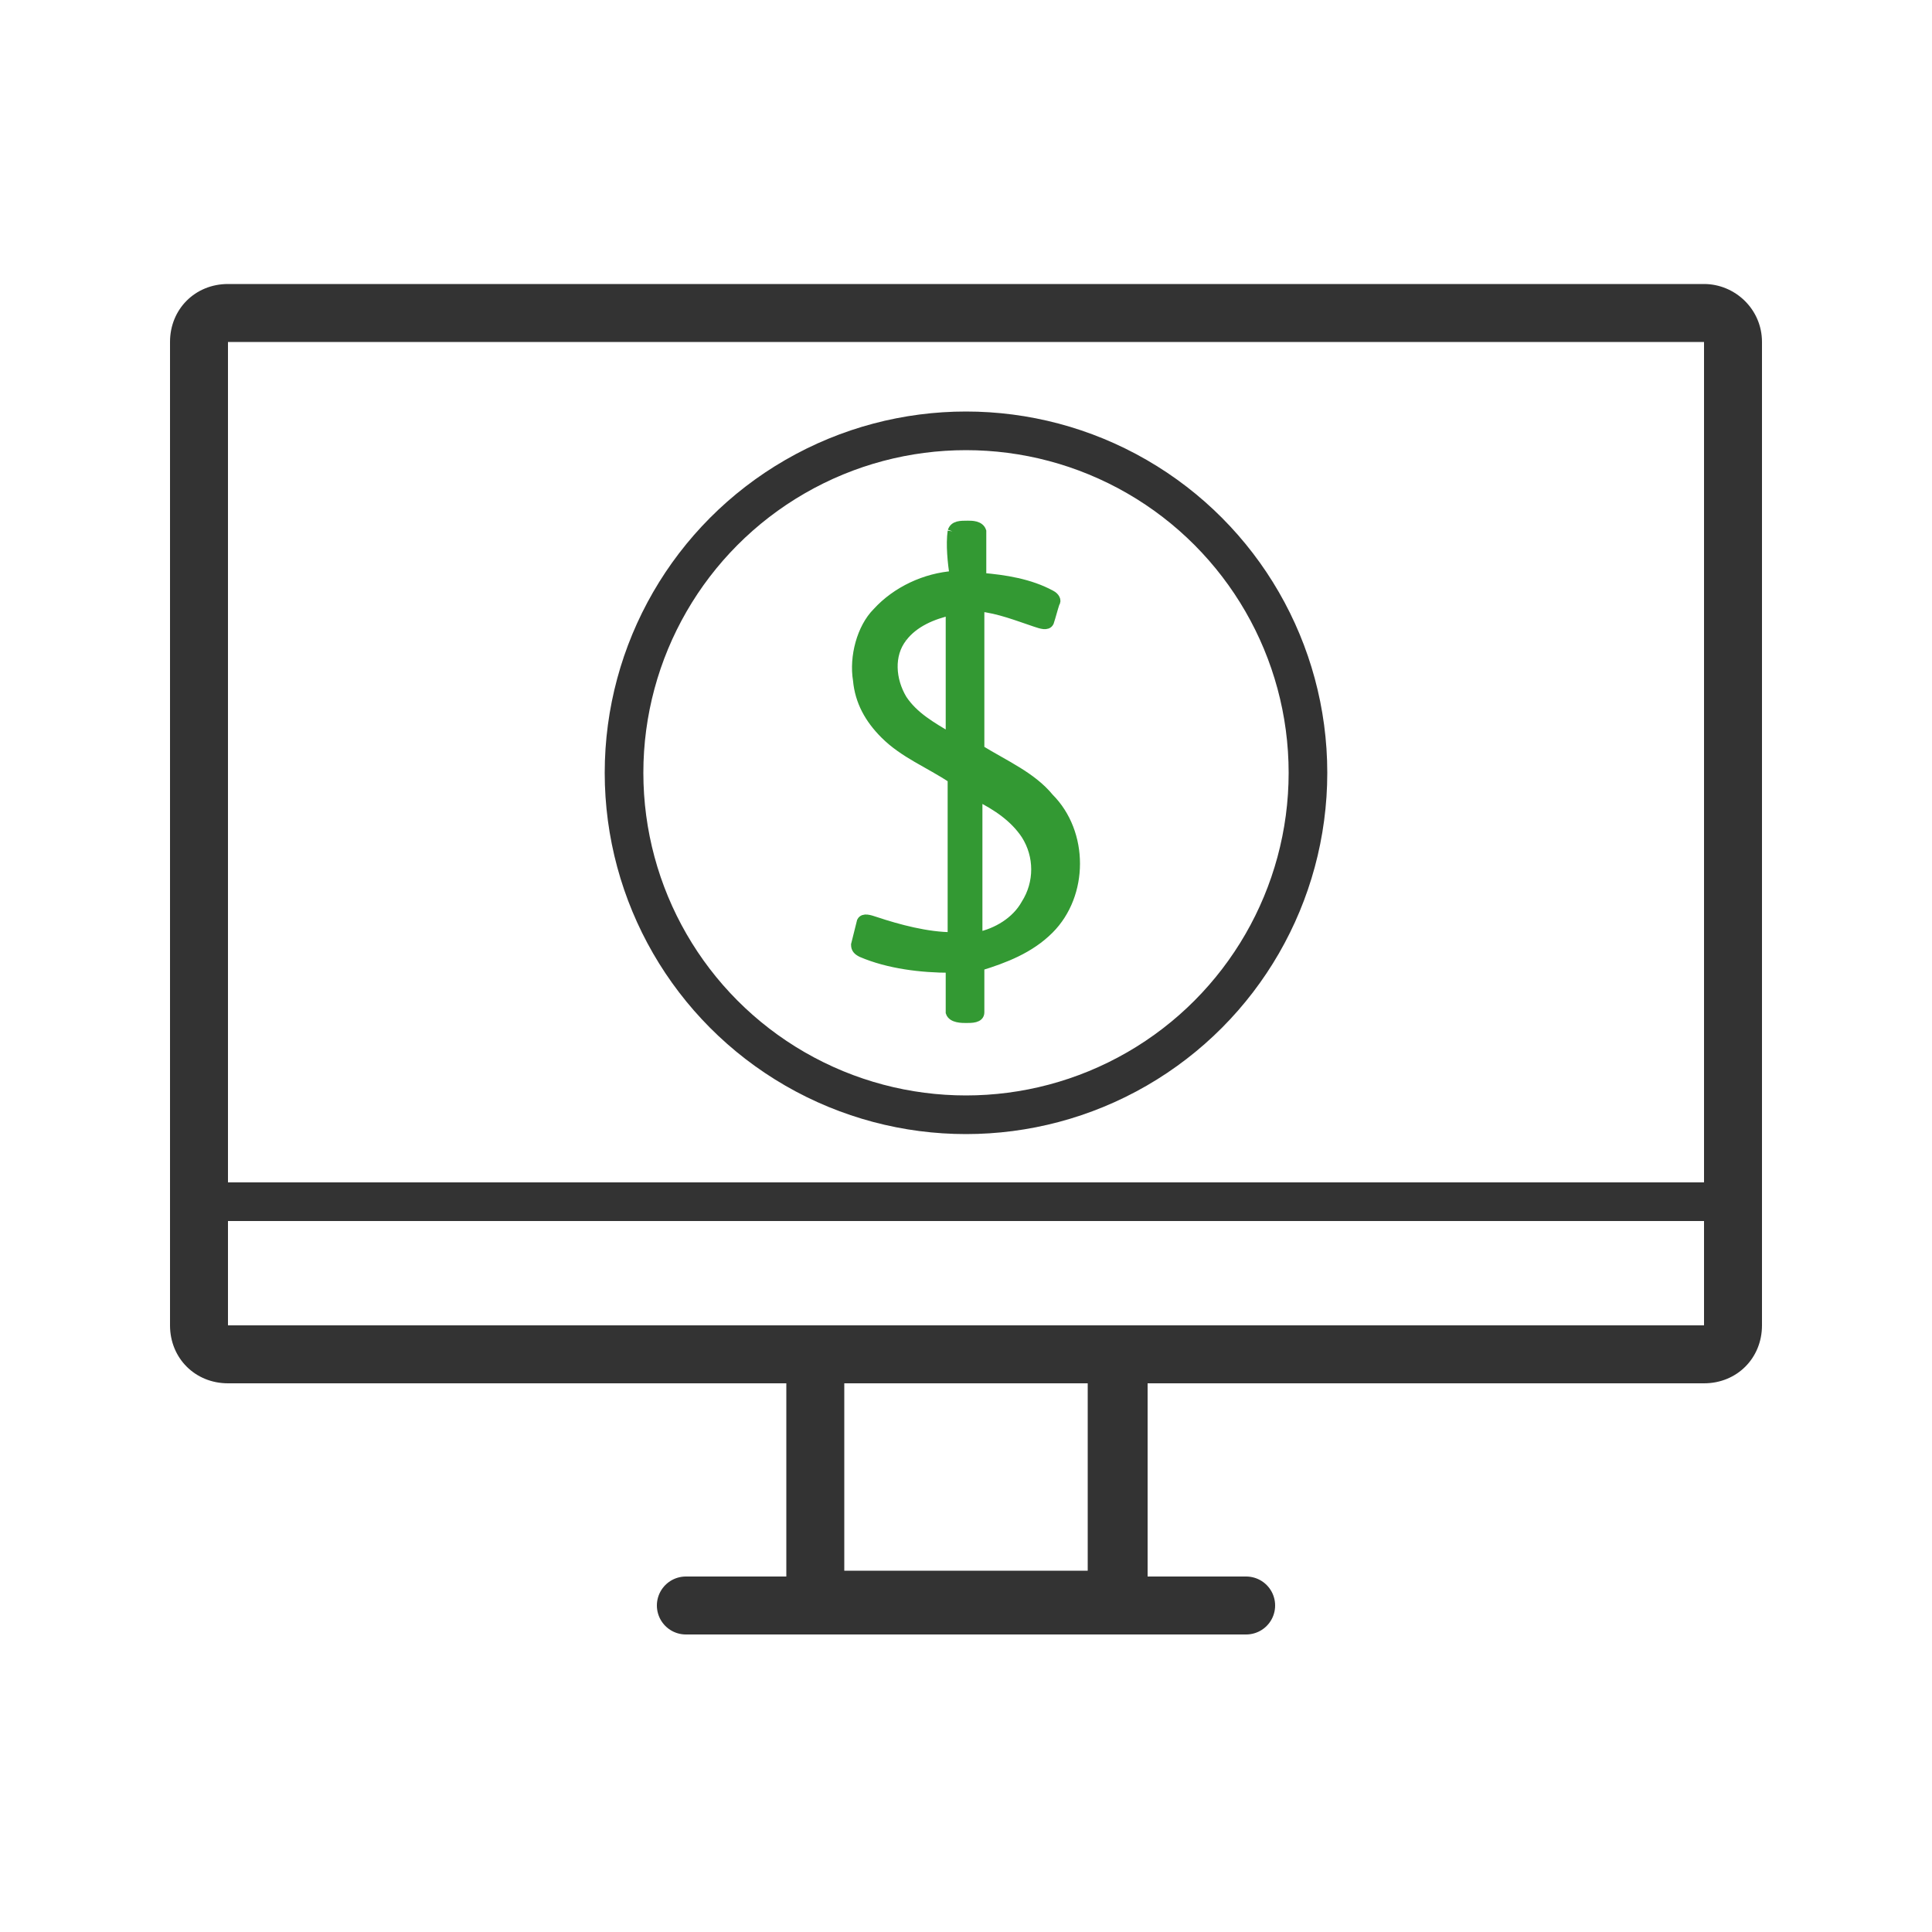 <?xml version="1.0" encoding="utf-8"?>
<!-- Generator: Adobe Illustrator 22.1.0, SVG Export Plug-In . SVG Version: 6.00 Build 0)  -->
<svg version="1.1" id="Layer_1" xmlns="http://www.w3.org/2000/svg" xmlns:xlink="http://www.w3.org/1999/xlink" x="0px" y="0px"
	 viewBox="0 0 100 100" style="enable-background:new 0 0 100 100;" xml:space="preserve">
<style type="text/css">
	.st0{fill:#333333;}
	.st1{fill:none;stroke:#333333;stroke-width:2;stroke-linecap:round;stroke-linejoin:round;stroke-miterlimit:10;}
	.st2{fill:none;stroke:#333333;stroke-width:3;stroke-linecap:round;stroke-linejoin:round;stroke-miterlimit:10;}
	.st3{fill:#339933;stroke:#339933;stroke-width:0.5;stroke-miterlimit:10;}
	.st4{fill:none;stroke:#333333;stroke-width:2;stroke-miterlimit:10;}
</style>
<g>
	<g>
		<path class="st0" d="M88.2,17.7v50.9H11.8V17.7H88.2 M88.2,14.7H11.8c-1.7,0-3,1.3-3,3v50.9c0,1.7,1.3,3,3,3h76.4c1.7,0,3-1.3,3-3
			V17.7C91.2,16,89.8,14.7,88.2,14.7L88.2,14.7z"/>
	</g>
	<g>
		<line class="st1" x1="11.8" y1="62.2" x2="88.2" y2="62.2"/>
	</g>
	<g>
		<path class="st0" d="M56.3,71.6v9.7H43.7v-9.7H56.3 M59.3,68.6H40.7v15.7h18.7V68.6H59.3z"/>
	</g>
	<g>
		<line class="st2" x1="35.5" y1="83.1" x2="64.5" y2="83.1"/>
	</g>
</g>
<g>
	<path class="st3" d="M50.6,41.2c0,2.4,0,4.9,0,7.3c1-0.2,2-0.8,2.5-1.7c0.7-1.1,0.7-2.5,0-3.6C52.5,42.3,51.6,41.7,50.6,41.2z
		 M46.7,33c-0.7,0.9-0.6,2.2,0,3.2c0.6,0.9,1.5,1.4,2.5,2c0-2.2,0-4.4,0-6.6C48.3,31.8,47.3,32.2,46.7,33 M49.3,27.5
		c0.1-0.3,0.4-0.3,0.8-0.3c0.2,0,0.6,0,0.7,0.3c0,0.8,0,1.7,0,2.4c1.2,0.1,2.5,0.3,3.6,0.9c0.2,0.1,0.3,0.3,0.2,0.4
		c-0.1,0.3-0.2,0.7-0.3,1c-0.1,0.2-0.4,0.1-0.7,0c-0.9-0.3-1.9-0.7-2.9-0.8c0,2.4,0,5,0,7.4c1.3,0.8,2.7,1.4,3.6,2.5
		c1.8,1.8,1.8,5,0,6.8c-1,1-2.3,1.5-3.6,1.9c0,0.8,0,1.7,0,2.4c0,0.3-0.4,0.3-0.7,0.3c-0.2,0-0.7,0-0.8-0.3c0-0.8,0-1.5,0-2.3
		c-1.5,0-3.2-0.2-4.6-0.8c-0.2-0.1-0.3-0.2-0.3-0.4c0.1-0.4,0.2-0.8,0.3-1.2c0.1-0.2,0.4-0.1,0.7,0c1.2,0.4,2.7,0.8,4,0.8
		c0-2.8,0-5.4,0-8.2c-1.2-0.8-2.5-1.3-3.5-2.3c-0.8-0.8-1.3-1.7-1.4-2.8c-0.2-1.2,0.2-2.7,1-3.5c1-1.1,2.5-1.8,4-1.9
		C49.3,29.1,49.2,28.2,49.3,27.5"/>
	<circle class="st4" cx="50" cy="40" r="17.7"/>
</g>
</svg>
